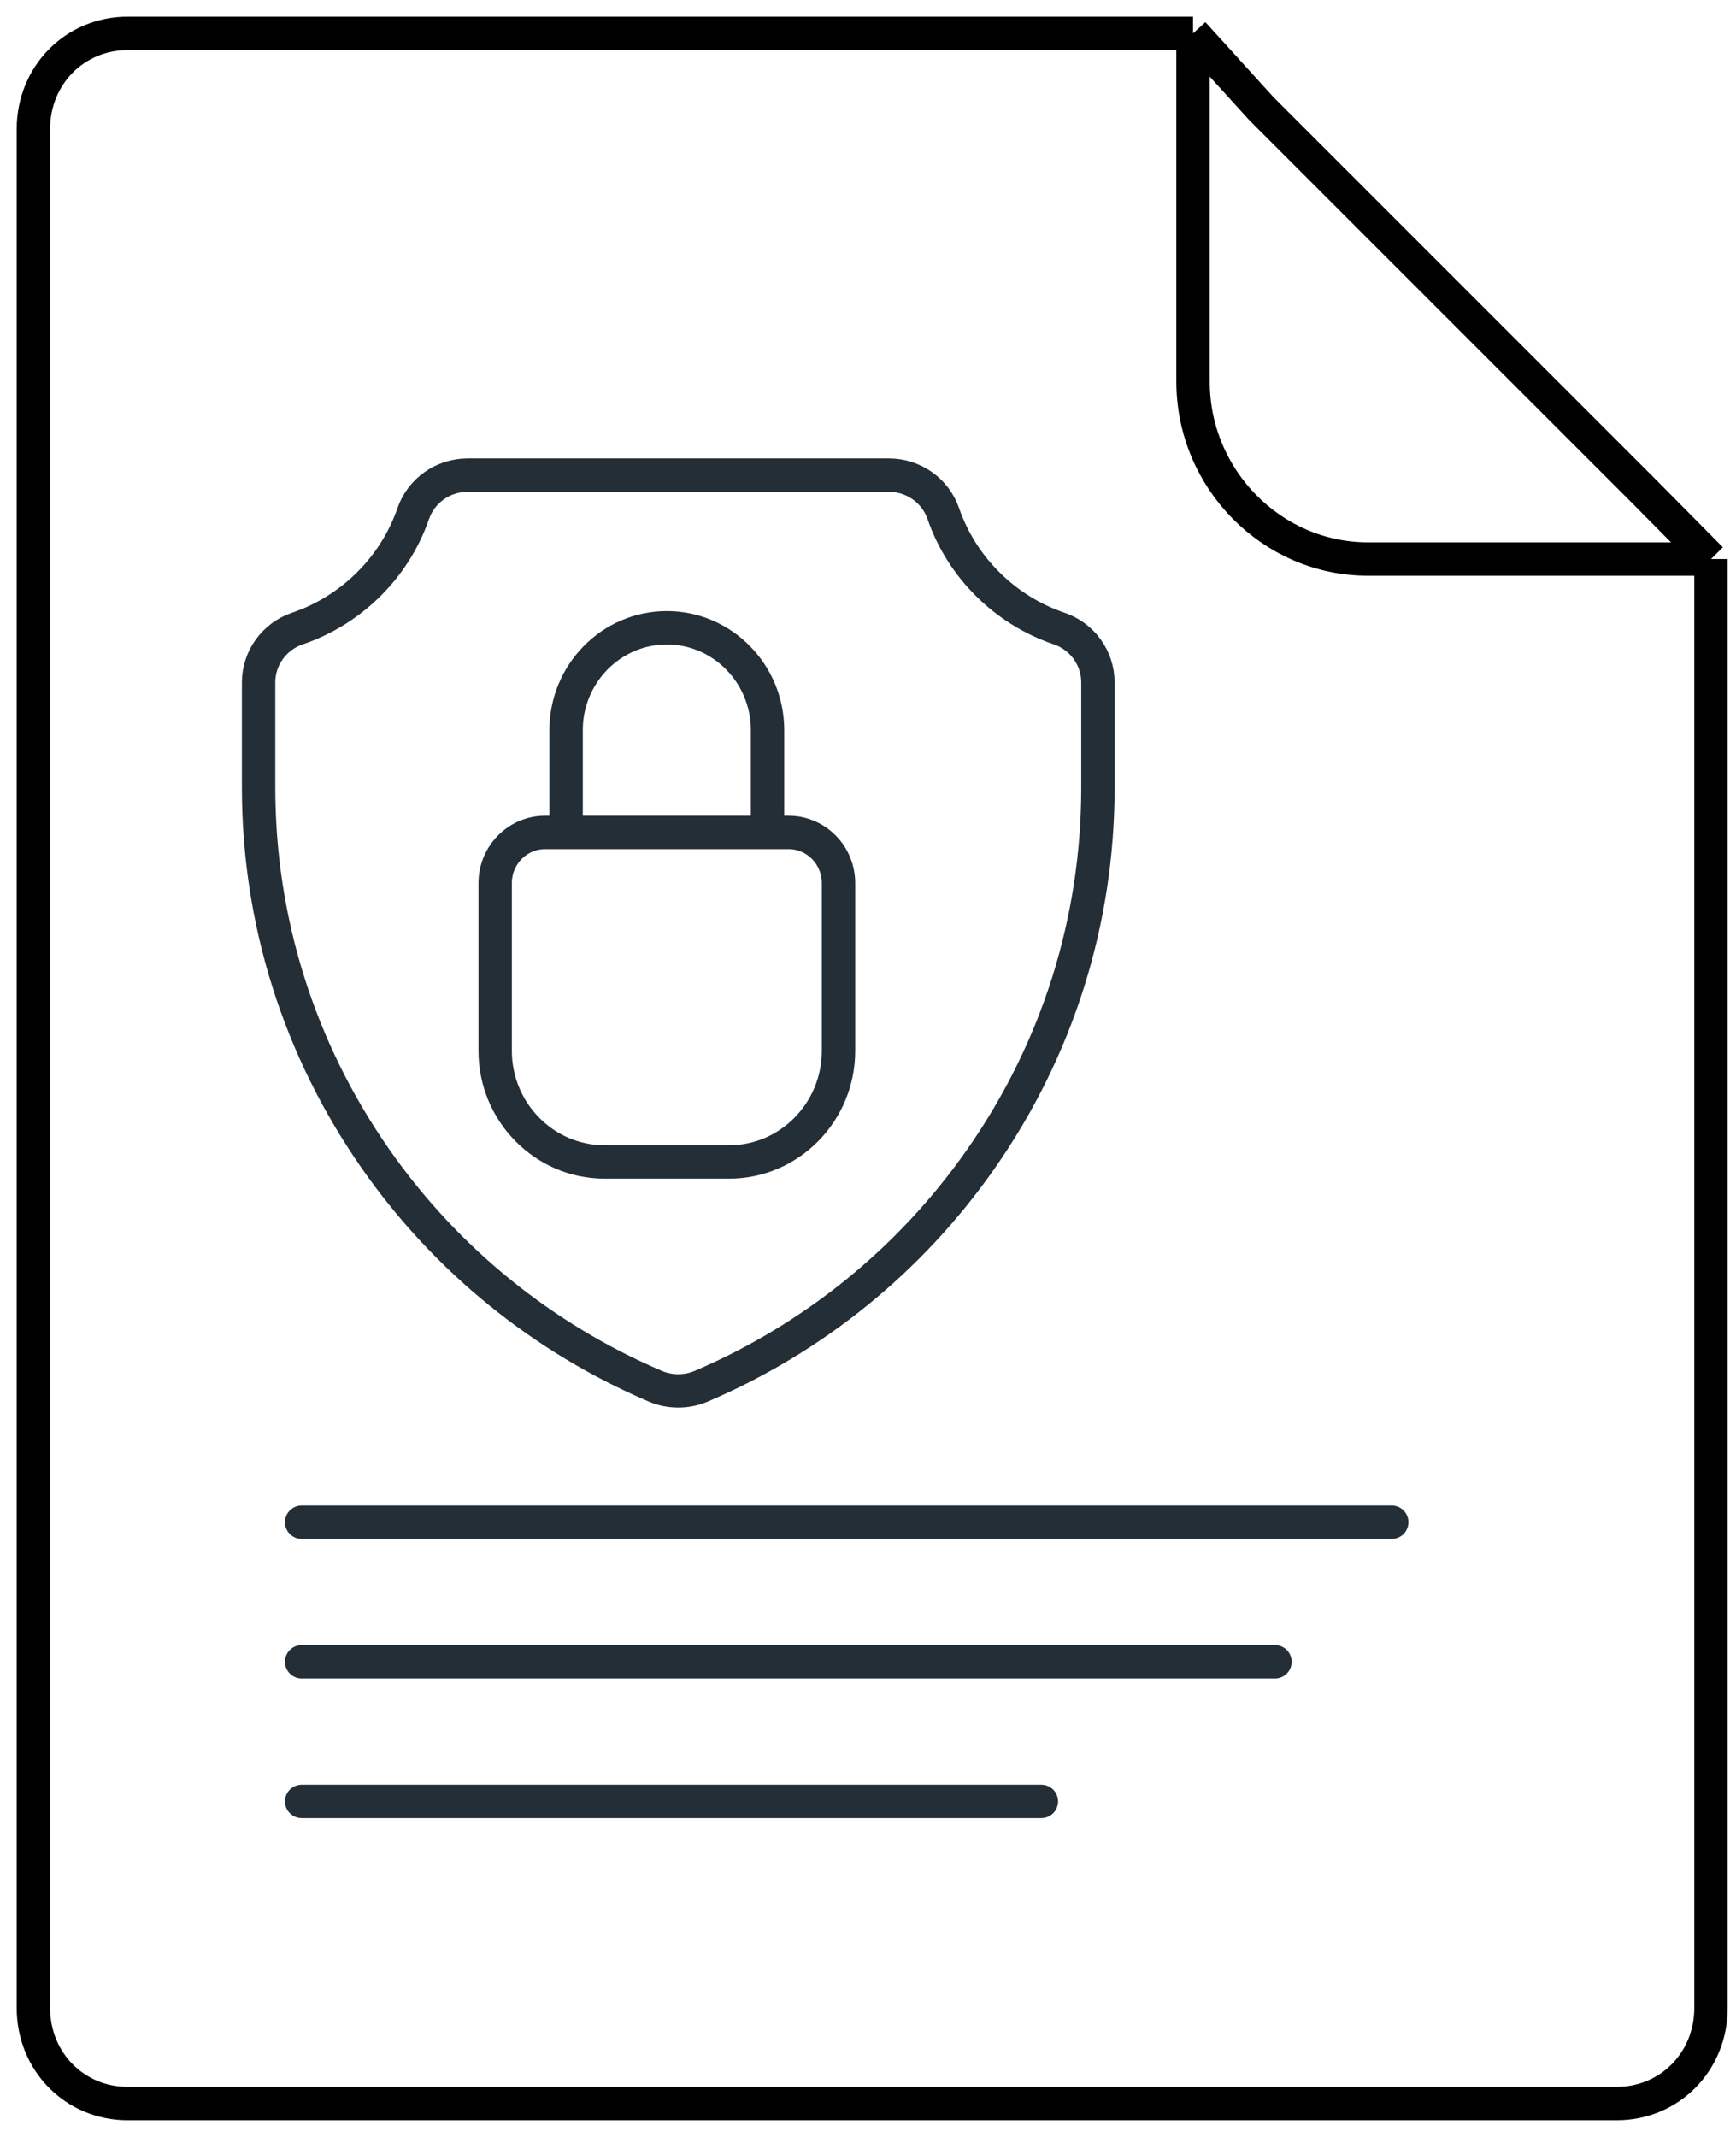 <svg width="52" height="64" viewBox="0 0 52 64" fill="none" xmlns="http://www.w3.org/2000/svg">
<path d="M35.736 1H3.825C2.239 1 1 2.259 1 3.868V60.134C1 61.743 2.239 63 3.825 63H48.426C50.012 63 51.251 61.742 51.251 60.134V22.456V16.743M35.736 1V11.425C35.736 14.349 38.097 16.743 40.978 16.743H51.251M35.736 1L37.782 3.254L49.281 14.752L51.251 16.743" stroke="black" stroke-miterlimit="16"/>
<path d="M19.627 41.516C19.844 41.609 20.076 41.656 20.317 41.656C20.556 41.656 20.789 41.609 21.006 41.516C24.382 40.072 27.276 37.722 29.377 34.717C31.674 31.433 32.887 27.585 32.887 23.589V20.439C32.887 19.708 32.419 19.059 31.723 18.823C30.105 18.275 28.81 16.989 28.257 15.385C28.019 14.694 27.364 14.23 26.626 14.23H14.007C13.27 14.23 12.615 14.694 12.377 15.385C11.823 16.989 10.528 18.275 8.911 18.823C8.214 19.059 7.746 19.708 7.746 20.439V23.589C7.746 27.585 8.96 31.433 11.256 34.717C13.356 37.721 16.251 40.072 19.627 41.516Z" stroke="#242E37" stroke-miterlimit="10"/>
<path d="M16.957 24.931H16.326C15.502 24.931 14.832 25.612 14.832 26.45V31.469C14.832 33.306 16.302 34.8 18.109 34.8H21.839C23.646 34.8 25.117 33.306 25.117 31.469V26.45C25.117 25.612 24.447 24.931 23.622 24.931H22.991M16.957 24.931V21.866C16.957 20.176 18.311 18.801 19.974 18.801C21.638 18.801 22.991 20.176 22.991 21.866V24.931M16.957 24.931H22.991" stroke="#242E37" stroke-miterlimit="10"/>
<path d="M9.036 45.589H41.688" stroke="#242E37" stroke-miterlimit="16" stroke-linecap="round"/>
<path d="M9.036 49.77H38.19" stroke="#242E37" stroke-miterlimit="16" stroke-linecap="round"/>
<path d="M9.036 53.951H31.193" stroke="#242E37" stroke-miterlimit="16" stroke-linecap="round"/>
</svg>
